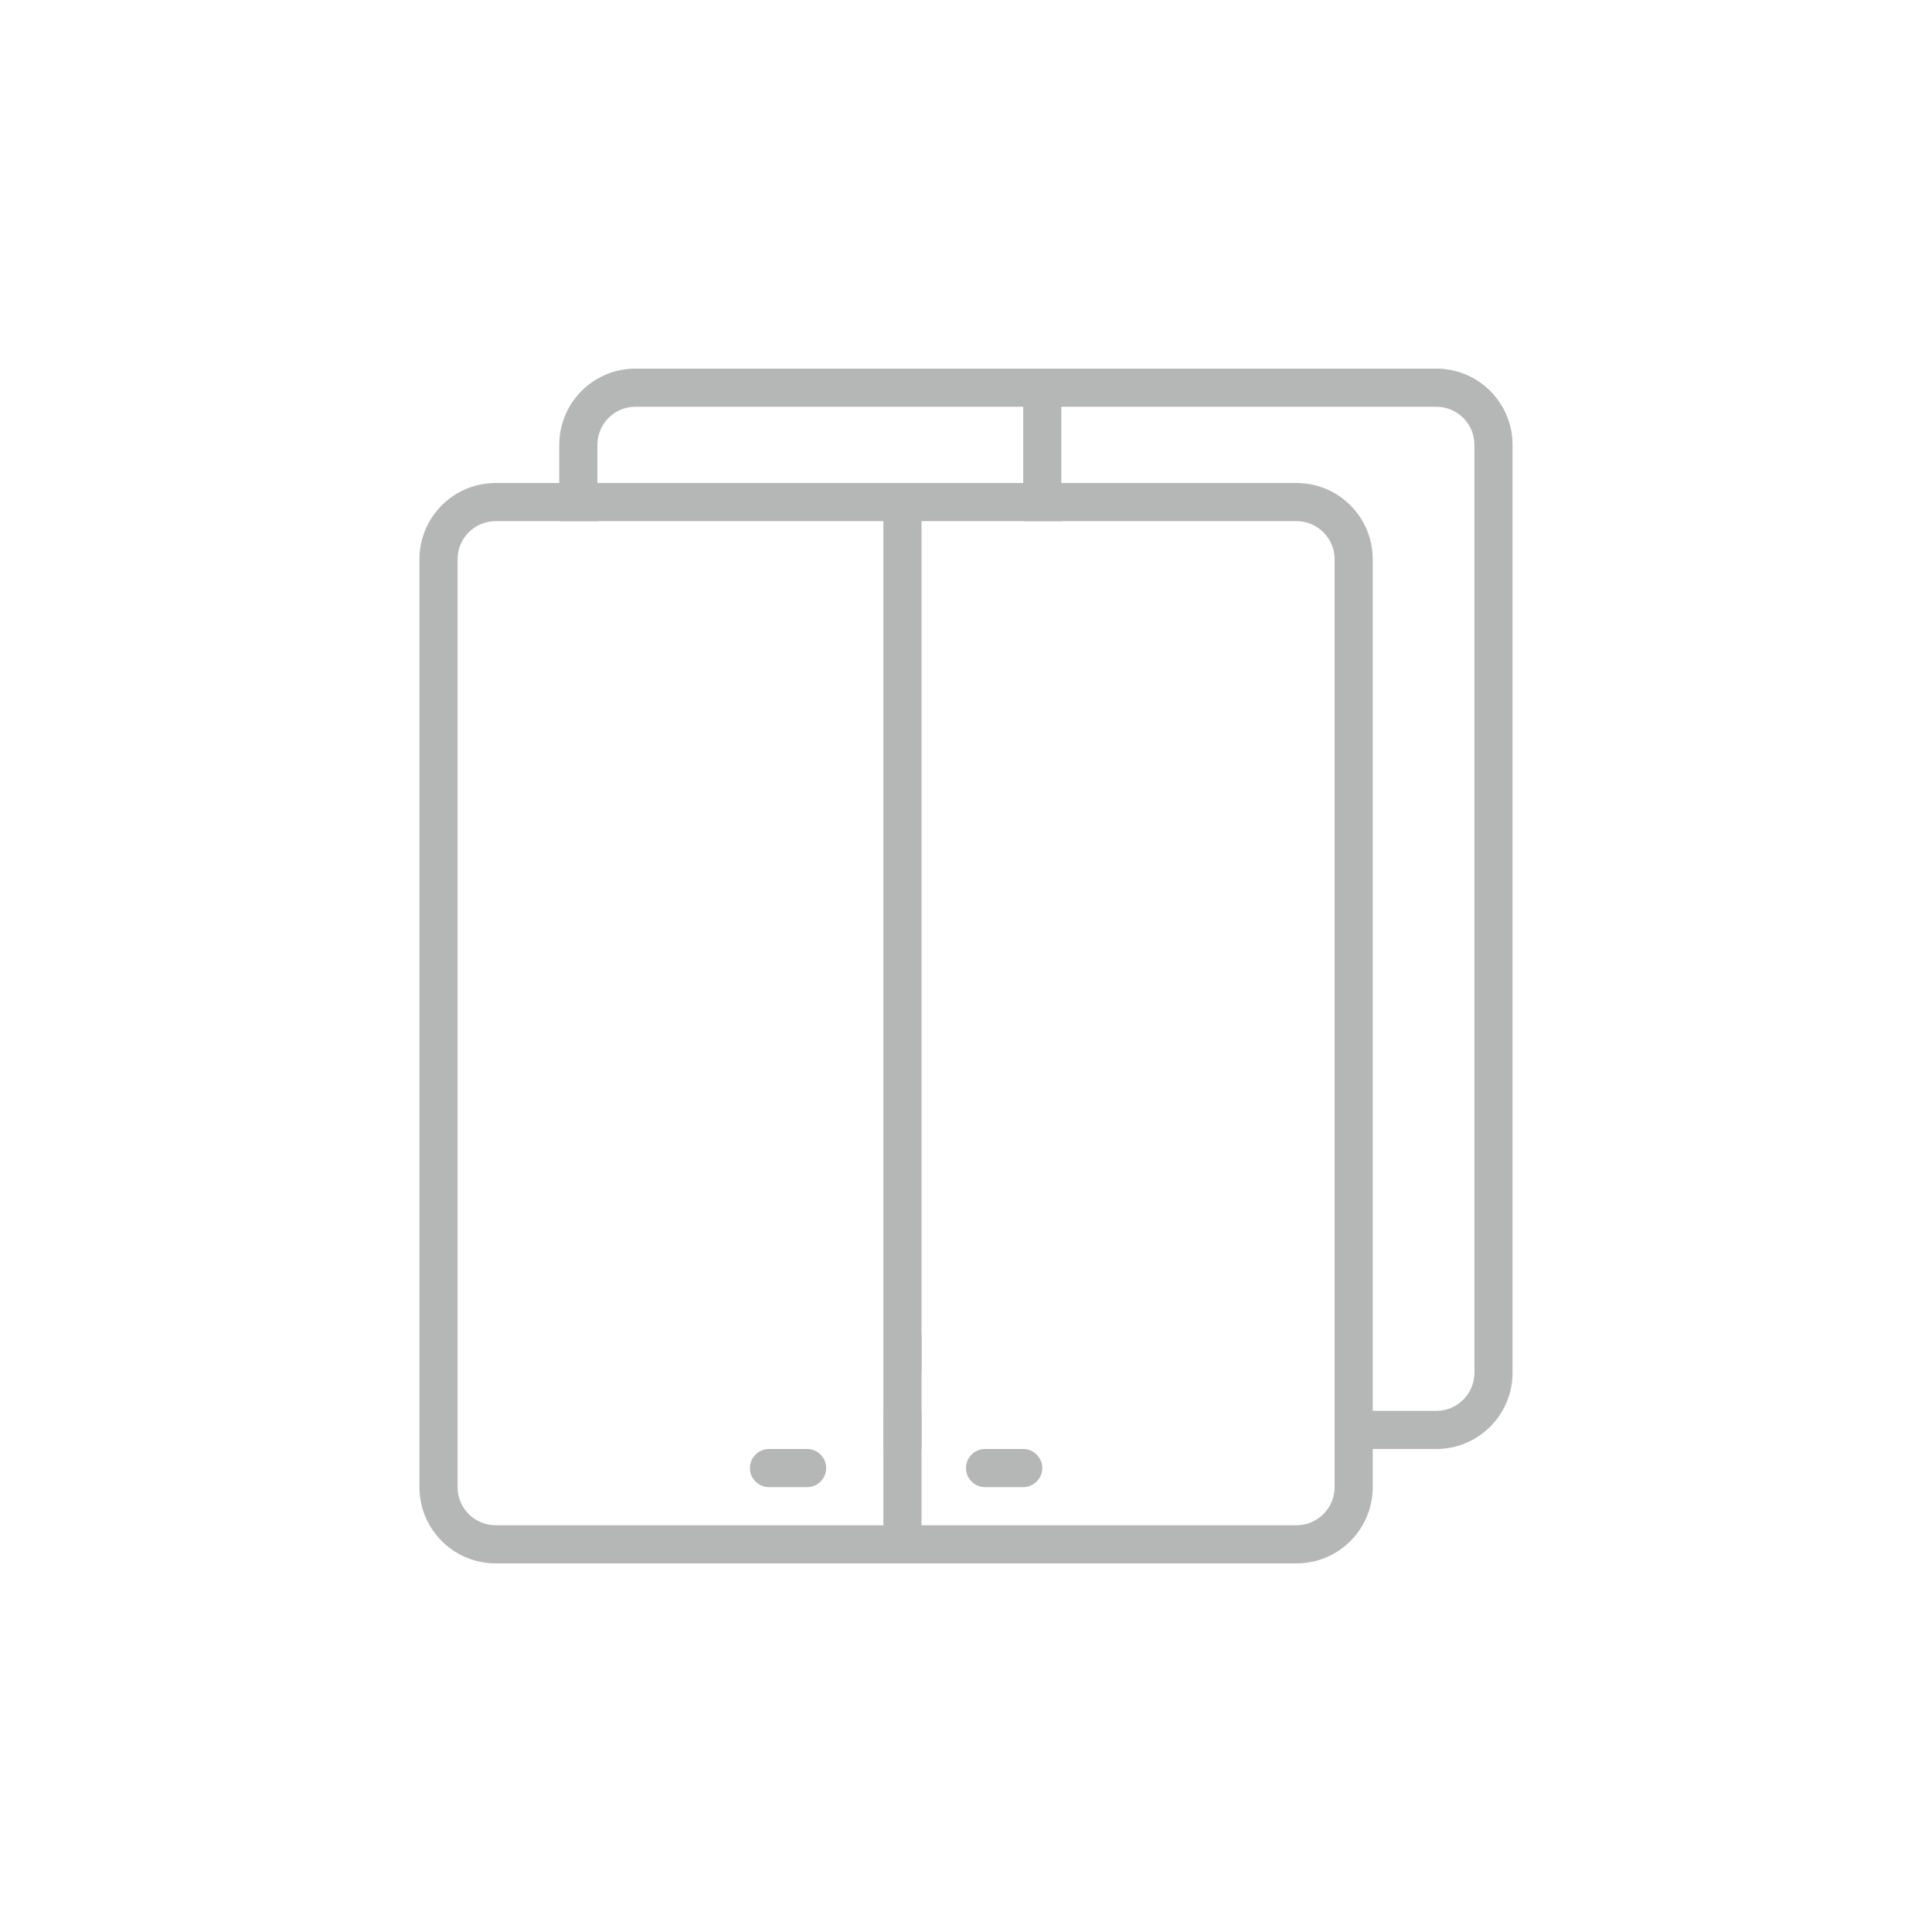 <svg xmlns="http://www.w3.org/2000/svg" fill="none" viewBox="0 0 152 152" height="152" width="152">
<path fill="#B5B6B6" d="M102 38C105.314 38 108 40.686 108 44V117C108 120.314 105.314 123 102 123H39L38.691 122.992C35.623 122.837 33.163 120.377 33.008 117.309L33 117V44C33 40.79 35.521 38.168 38.691 38.008L39 38H102ZM39 41C37.395 41 36.084 42.261 36.004 43.846L36 44V117C36 118.657 37.343 120 39 120H69.5V114V111V41H47H44H39ZM72.5 120H102C103.657 120 105 118.657 105 117V114V111V44C105 42.343 103.657 41 102 41H83.5H80.5H72.5V105V108V111V114V120ZM63.5 114C64.328 114 65 114.672 65 115.5C65 116.328 64.328 117 63.5 117H60.5C59.672 117 59 116.328 59 115.5C59 114.672 59.672 114 60.5 114H63.5ZM80.5 114C81.328 114 82 114.672 82 115.5C82 116.328 81.328 117 80.5 117H77.5C76.672 117 76 116.328 76 115.5C76 114.672 76.672 114 77.5 114H80.5Z"></path>
<path fill="#B5B6B6" d="M113 29C116.314 29 119 31.686 119 35V108C119 111.314 116.314 114 113 114H105V111H113C114.657 111 116 109.657 116 108V35C116 33.343 114.657 32 113 32H83.5V41H80.5V32H50C48.395 32 47.084 33.261 47.004 34.846L47 35V41H44V35C44 31.79 46.521 29.168 49.691 29.008L50 29H113ZM72.5 111H69.5V114H72.5V111ZM71.5 105H72.5V108H71.5C70.672 108 70 107.328 70 106.5C70 105.672 70.672 105 71.5 105Z" clip-rule="evenodd" fill-rule="evenodd"></path>
</svg>
